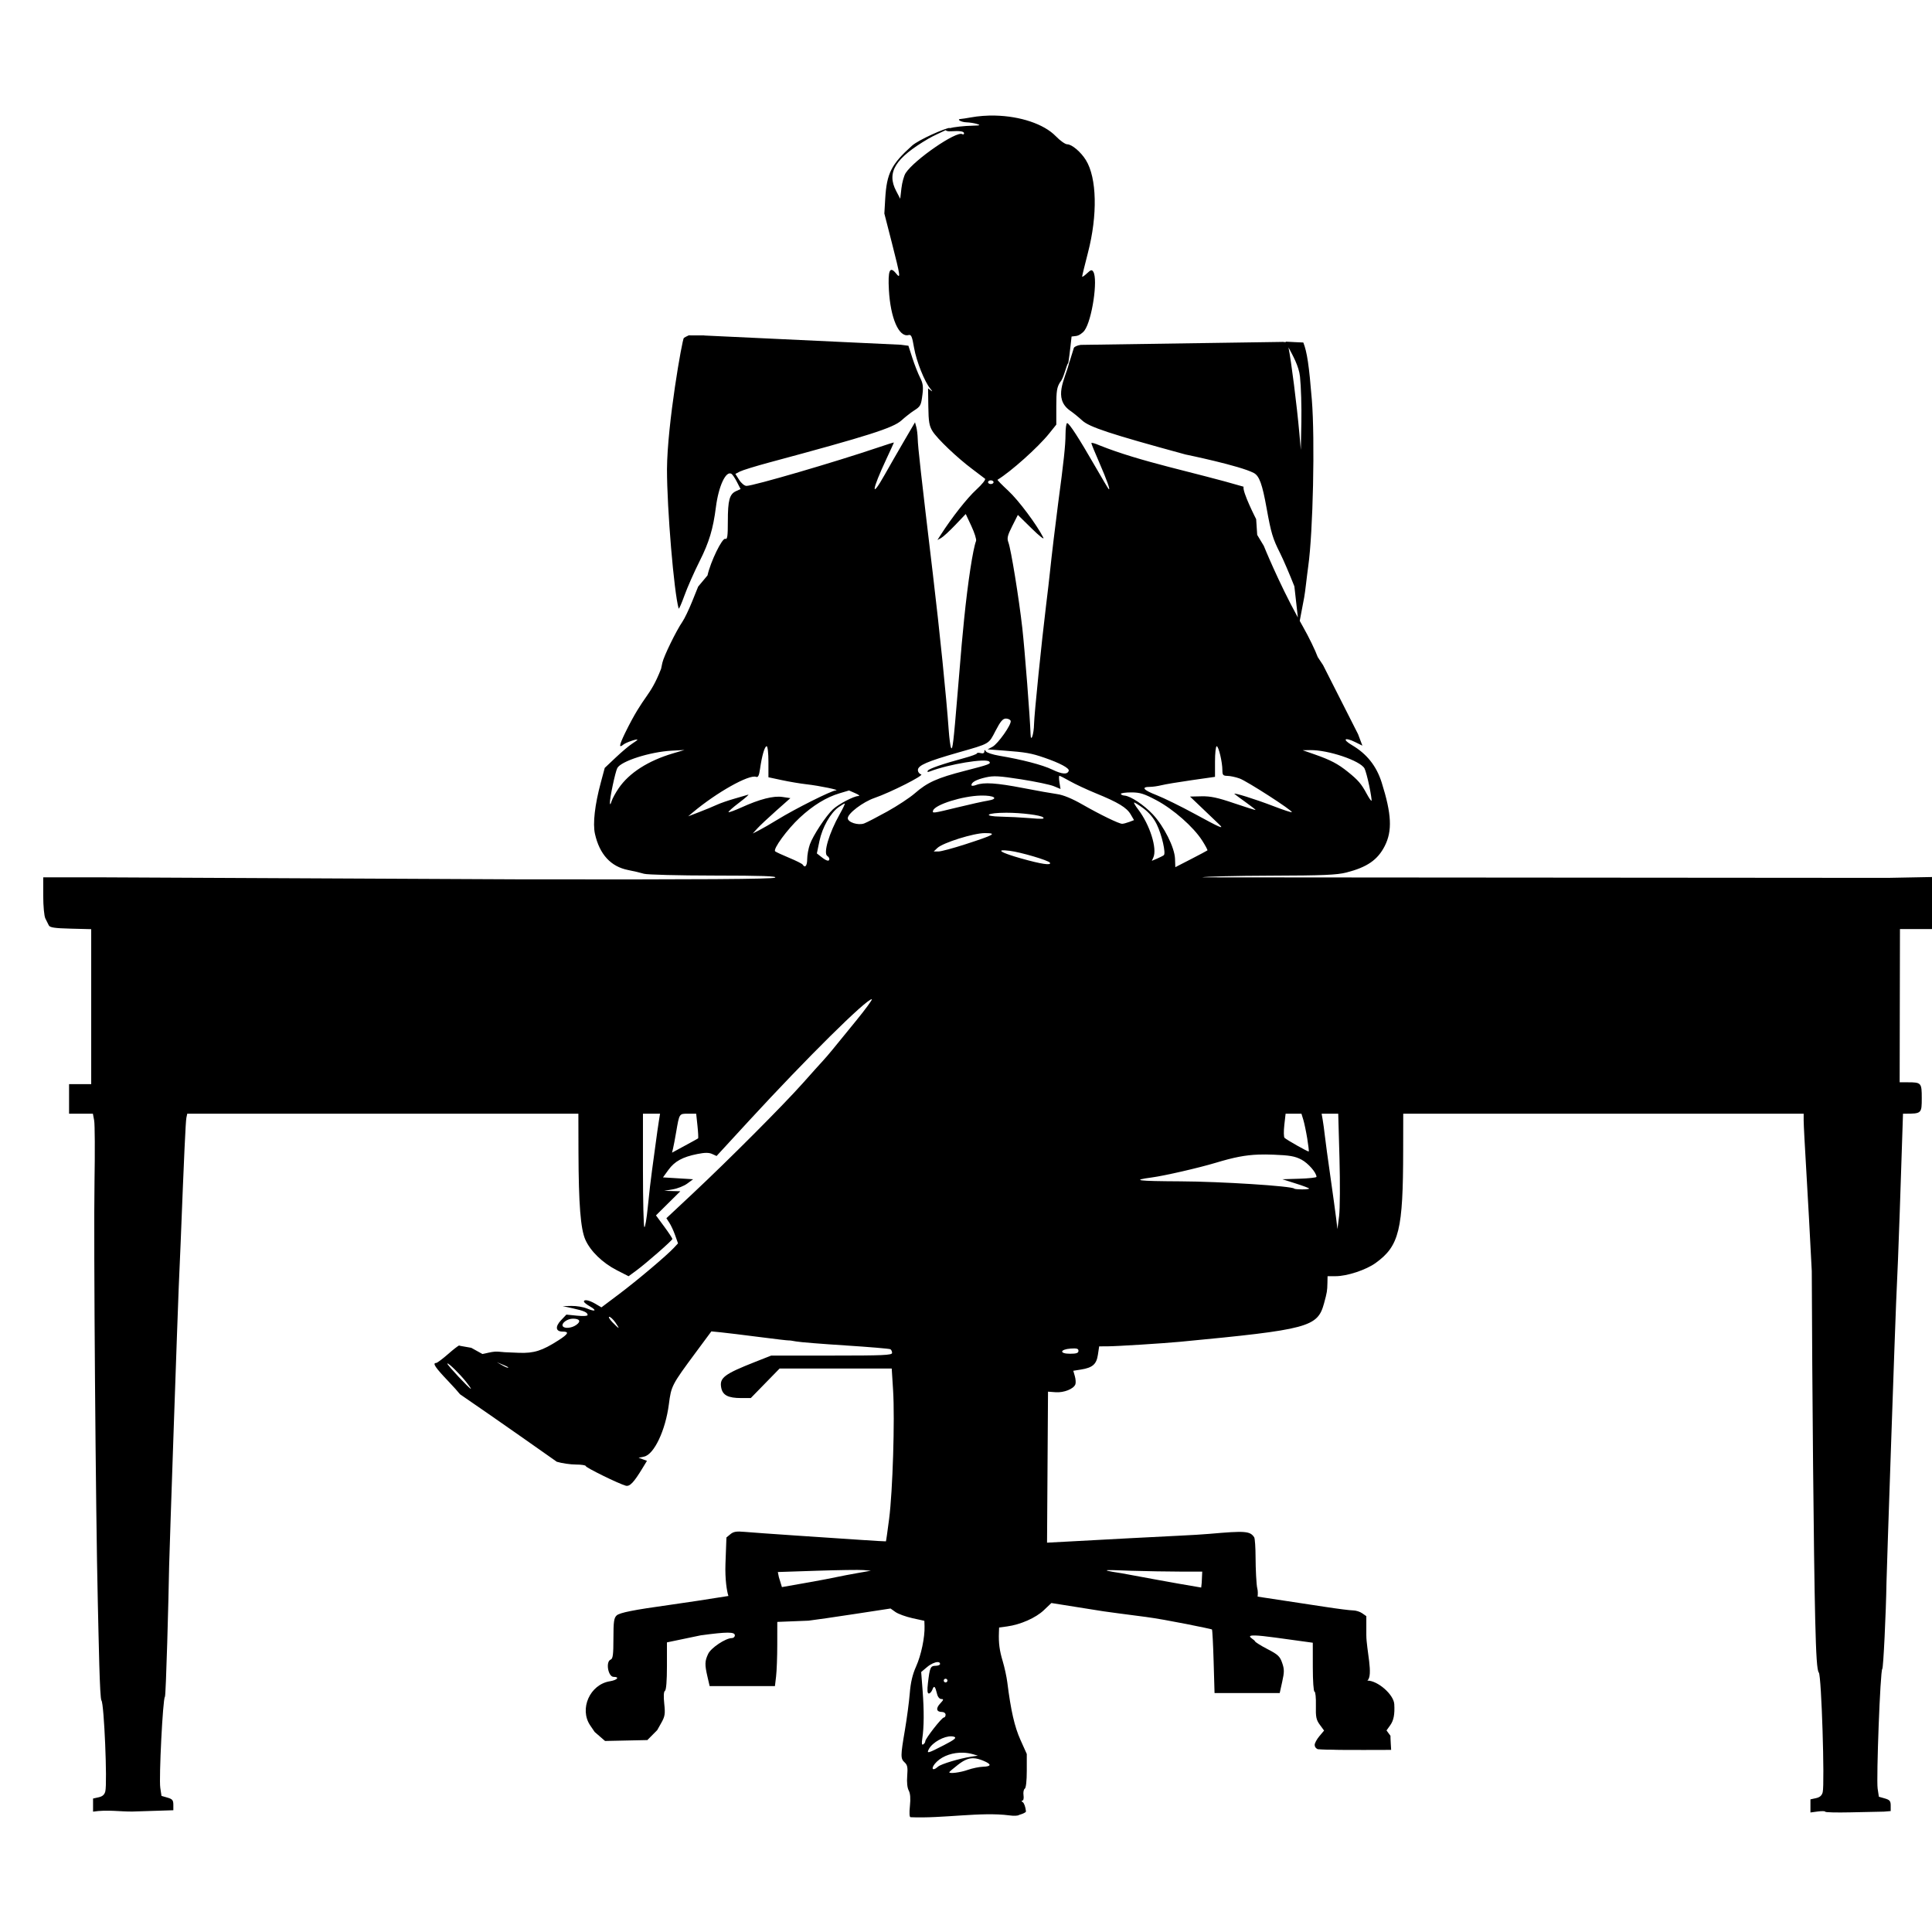 <svg xmlns="http://www.w3.org/2000/svg" xmlns:xlink="http://www.w3.org/1999/xlink" width="500" zoomAndPan="magnify" viewBox="0 0 375 375" height="500" preserveAspectRatio="xMidYMid meet" version="1.0"><defs><clipPath id="e6334db230"><path d="M 8.391 22.297 L 375 22.297 L 375 353 L 8.391 353 Z M 8.391 22.297 " clip-rule="nonzero"/></clipPath></defs><g clip-path="url(#e6334db230)"><path fill="#000000" d="M 193.164 22.434 C 191.562 22.398 189.938 22.516 188.375 22.801 C 187.586 22.945 186.746 23.074 186.508 23.086 C 185.57 23.133 186.516 23.707 187.59 23.742 C 188.219 23.762 189.137 23.906 189.629 24.062 C 190.371 24.301 190.254 24.355 188.91 24.391 C 187.016 24.434 185.207 24.648 184.25 24.895 C 184.27 24.875 184.387 24.82 184.363 24.82 C 183.555 24.82 178.309 27.121 177.016 28.281 C 172.996 31.887 172.113 33.637 171.82 38.578 L 171.652 41.445 L 173.121 47.176 C 174.781 53.68 174.859 54.227 173.926 53.078 C 172.707 51.574 172.324 52.461 172.535 56.281 C 172.836 61.734 174.48 65.52 176.336 65.035 C 176.871 64.895 177.039 65.277 177.418 67.496 C 177.871 70.129 179.473 74.145 180.605 75.484 C 181.012 75.965 181.035 76.066 180.672 75.789 L 180.137 75.375 L 180.188 78.914 C 180.227 81.84 180.367 82.664 180.996 83.684 C 181.91 85.164 185.797 88.863 188.746 91.066 C 189.922 91.941 191.023 92.781 191.199 92.926 C 191.375 93.074 190.609 94.027 189.496 95.047 C 187.734 96.656 184.793 100.391 182.621 103.773 L 181.953 104.812 L 182.66 104.434 C 183.047 104.227 184.285 103.09 185.406 101.914 L 187.449 99.77 L 188.551 102.125 C 189.156 103.422 189.562 104.711 189.453 104.996 C 188.84 106.605 187.883 112.84 187.141 120.117 C 186.766 123.812 186.664 124.945 185.863 134.633 C 185.074 144.16 184.891 145.691 184.605 145.152 C 184.465 144.887 184.254 143.297 184.137 141.621 C 183.688 135.262 182.414 122.734 181.059 111.336 C 178.77 92.133 178.16 86.688 178.129 85.172 C 178.109 84.383 177.984 83.34 177.848 82.855 L 177.602 81.969 L 175.465 85.625 C 174.293 87.633 172.605 90.566 171.719 92.145 C 168.969 97.035 169.172 95.234 172.066 89.051 C 172.859 87.355 173.508 85.934 173.508 85.891 C 173.508 85.848 172.098 86.293 170.375 86.875 C 162.098 89.68 146.23 94.312 144.891 94.312 C 144.512 94.312 143.883 93.797 143.473 93.148 L 142.738 91.984 L 143.617 91.523 C 144.102 91.27 146.633 90.488 149.242 89.785 C 168.559 84.59 173.355 83.066 174.973 81.602 C 175.711 80.934 176.773 80.098 177.332 79.742 C 178.695 78.871 178.777 78.719 179.051 76.543 C 179.238 75.039 179.141 74.371 178.57 73.258 C 178.18 72.488 177.512 70.789 177.09 69.484 L 176.324 67.109 L 174.828 66.914 L 136.684 65.121 C 136.688 65.113 136.691 65.109 136.699 65.102 C 135.691 65.094 134.688 65.094 133.68 65.094 C 133.316 65.258 132.988 65.426 132.734 65.594 C 132.434 65.789 129.516 82.23 129.461 91.086 C 129.457 98.738 130.816 114.949 131.727 118.113 C 131.781 118.297 132.281 117.168 132.844 115.605 C 133.402 114.047 134.73 111.039 135.793 108.926 C 137.641 105.258 138.422 102.652 138.957 98.434 C 139.473 94.359 140.898 91.305 141.973 91.969 C 142.184 92.102 142.672 92.82 143.051 93.57 L 143.746 94.93 L 142.859 95.332 C 141.598 95.91 141.273 97.098 141.273 101.184 C 141.273 104.094 141.18 104.746 140.781 104.59 C 140.18 104.359 137.922 109.004 137.324 111.691 L 135.512 113.859 L 134.355 116.727 C 133.719 118.305 132.871 120.078 132.465 120.664 C 131.258 122.418 128.836 127.379 128.566 128.641 L 128.316 129.816 C 126.039 135.609 125.133 134.492 121.301 142.332 C 120.164 144.703 120.086 145.277 120.996 144.523 C 121.488 144.113 123.723 143.34 123.723 143.582 C 123.723 143.645 123.254 144 122.68 144.363 C 122.105 144.727 120.68 145.93 119.508 147.039 L 117.379 149.051 L 116.621 151.875 C 115.453 156.211 115.035 159.863 115.48 161.852 C 116.371 165.828 118.555 168.211 121.914 168.871 C 123.008 169.082 124.398 169.41 125.004 169.598 C 125.609 169.781 131.734 169.938 138.613 169.945 C 147.922 169.953 150.949 170.059 150.441 170.352 C 149.953 170.637 136.055 170.73 101.027 170.68 L 20.211 170.293 L 8.391 170.293 L 8.391 173.883 C 8.391 175.895 8.574 177.82 8.805 178.273 C 9.035 178.711 9.332 179.316 9.473 179.609 C 9.668 180.031 10.586 180.172 13.715 180.25 L 17.703 180.352 L 17.703 210.434 L 13.406 210.434 L 13.406 216.168 L 18.031 216.168 L 18.277 217.488 C 18.414 218.215 18.441 223.574 18.344 229.402 C 18.152 240.414 18.574 293.941 18.988 311.145 C 19.164 318.445 19.344 329.672 19.691 330.066 C 20.207 330.664 20.852 346.066 20.441 347.707 C 20.281 348.348 19.891 348.691 19.137 348.855 L 18.062 349.094 L 18.062 351.641 C 20.793 351.211 23.5 351.664 25.762 351.617 L 33.645 351.367 L 33.645 350.305 C 33.645 349.418 33.453 349.188 32.496 348.914 L 31.344 348.582 L 31.109 347.004 C 30.828 345.145 31.609 329.617 32.008 329.352 C 32.215 329.219 32.73 310.098 32.828 303.977 C 32.863 301.77 34.559 252.535 34.691 249.859 C 34.785 247.984 34.949 244.195 35.055 241.434 C 35.727 224.281 36.031 217.688 36.176 216.973 L 36.344 216.168 L 112.262 216.168 L 112.281 223.605 C 112.312 233.723 112.688 238.52 113.613 240.617 C 114.602 242.852 116.949 245.129 119.73 246.551 L 122.008 247.715 L 123.492 246.625 C 125.414 245.211 130.473 240.785 130.504 240.488 C 130.52 240.363 129.809 239.281 128.926 238.082 L 127.324 235.906 L 129.688 233.562 L 132.051 231.223 L 128.918 231.137 L 130.586 230.855 C 131.504 230.699 132.77 230.195 133.395 229.73 L 134.535 228.891 L 128.684 228.531 L 129.742 227.07 C 130.949 225.41 132.473 224.57 135.359 223.992 C 136.816 223.699 137.594 223.699 138.223 223.984 L 139.086 224.379 L 145.418 217.496 C 156.598 205.352 168.121 193.945 169.215 193.945 C 169.414 193.945 168.027 195.844 166.137 198.16 C 164.246 200.473 162.191 202.996 161.57 203.758 C 160.945 204.523 160.117 205.488 159.73 205.898 C 159.34 206.312 157.582 208.266 155.824 210.246 C 151.945 214.598 141.543 225.027 134.504 231.625 L 129.344 236.457 L 129.922 237.34 C 130.242 237.824 130.75 238.922 131.051 239.781 L 131.602 241.336 L 130.797 242.203 C 129.379 243.723 123.699 248.523 120.164 251.18 L 116.738 253.758 L 115.555 253.062 C 114.344 252.352 113.336 252.156 113.34 252.637 C 113.34 252.785 113.844 253.191 114.461 253.543 C 115.934 254.383 115.59 254.676 113.941 253.984 C 113.227 253.688 111.871 253.457 110.93 253.48 L 109.219 253.516 L 111.207 253.953 C 113.375 254.43 114.055 254.738 114.055 255.25 C 114.055 255.438 113.168 255.492 111.992 255.371 L 109.934 255.164 L 108.902 256.254 C 107.715 257.508 107.844 258.461 109.207 258.461 C 110.539 258.461 110.32 258.922 108.41 260.145 C 105.238 262.18 103.656 262.684 100.762 262.582 C 99.305 262.531 98.91 262.512 97.984 262.465 C 97.352 262.434 96.719 262.312 96.082 262.352 C 95.297 262.398 94.289 262.703 93.641 262.812 L 91.473 261.609 L 89.391 261.242 C 89.277 261.227 89.176 261.199 89.086 261.16 C 88.691 261.395 88 261.926 87.047 262.762 C 85.922 263.746 84.848 264.551 84.66 264.551 C 83.887 264.551 84.473 265.43 87.012 268.09 C 88.109 269.238 88.875 270.109 89.289 270.625 C 96.512 275.559 108.074 283.727 108.074 283.727 C 109.07 284.023 110.742 284.266 111.789 284.266 C 112.836 284.266 113.695 284.398 113.695 284.562 C 113.695 284.859 120.008 287.961 121.438 288.367 C 122.23 288.594 123.012 287.777 124.758 284.891 L 125.574 283.547 L 124.762 283.246 L 123.953 282.945 L 125.004 282.73 C 126.949 282.332 129.172 277.645 129.828 272.559 C 130.285 268.996 130.387 268.801 135.074 262.473 L 138.074 258.422 L 139.941 258.605 C 140.969 258.711 144.293 259.113 147.324 259.504 C 150.355 259.898 152.934 260.199 153.055 260.176 C 153.176 260.152 153.836 260.242 154.527 260.375 C 155.215 260.512 159.543 260.859 164.145 261.152 C 168.746 261.449 172.652 261.777 172.828 261.887 C 173.008 261.996 173.152 262.32 173.152 262.602 C 173.152 263.043 171.395 263.117 161.418 263.117 L 149.688 263.117 L 146.645 264.316 C 140.574 266.707 139.629 267.422 139.984 269.332 C 140.262 270.812 141.316 271.363 143.875 271.363 L 145.727 271.363 L 151.32 265.629 L 173.082 265.629 L 173.348 269.84 C 173.703 275.492 173.273 289.473 172.578 294.816 C 172.27 297.195 171.992 299.156 171.957 299.176 C 171.926 299.199 169.801 299.074 167.242 298.902 C 164.68 298.73 158.957 298.348 154.527 298.051 C 150.094 297.754 145.582 297.43 144.496 297.332 C 142.953 297.191 142.363 297.289 141.766 297.789 L 141 298.422 L 140.812 303.527 C 140.703 306.477 141.078 308.883 141.387 309.777 C 137.27 310.434 133.242 311.055 129.992 311.508 C 122.98 312.48 120.289 313.016 119.699 313.551 C 119.168 314.031 119.066 314.758 119.066 318.023 C 119.066 321.156 118.961 321.961 118.531 322.125 C 117.516 322.516 118.027 325.48 119.109 325.48 C 120.34 325.48 119.805 326.102 118.379 326.332 C 114.504 326.949 112.391 331.699 114.559 334.902 L 115.426 336.176 L 117.441 337.922 L 125.652 337.746 L 127.566 335.816 L 128.371 334.383 C 129.066 333.145 129.141 332.645 128.93 330.688 C 128.773 329.211 128.824 328.34 129.07 328.184 C 129.312 328.035 129.453 326.23 129.453 323.367 L 129.453 318.785 L 136.008 317.418 C 141.152 316.723 142.633 316.723 142.633 317.418 C 142.633 317.715 142.371 317.953 142.055 317.953 C 140.848 317.953 138.012 319.84 137.457 321.012 C 136.793 322.418 136.77 323.07 137.32 325.453 L 137.742 327.273 L 150.414 327.273 L 150.637 325.391 C 150.762 324.355 150.867 321.555 150.867 319.16 L 150.871 314.812 L 156.945 314.57 C 158.078 314.438 162.121 313.852 165.926 313.27 L 172.852 312.211 L 173.809 312.891 C 174.332 313.262 175.812 313.801 177.09 314.086 L 179.418 314.598 L 179.453 315.648 C 179.523 317.785 178.793 321.281 177.824 323.438 C 177.117 325.016 176.754 326.547 176.582 328.707 C 176.445 330.383 176.02 333.59 175.637 335.832 C 174.781 340.859 174.777 341.348 175.598 342.094 C 176.129 342.574 176.223 343.062 176.09 344.684 C 175.988 345.922 176.098 347.004 176.383 347.535 C 176.691 348.113 176.766 349.09 176.613 350.555 C 176.473 351.891 176.52 352.719 176.738 352.719 C 182.934 353 190.418 351.641 195.898 352.363 C 196.77 352.492 197.629 352.453 197.812 352.273 C 199.195 351.863 199.141 351.594 199.141 351.594 C 199.062 350.777 198.785 349.973 198.523 349.809 C 198.258 349.641 198.219 349.504 198.43 349.5 C 198.652 349.496 198.75 349.051 198.664 348.461 C 198.582 347.895 198.691 347.32 198.906 347.188 C 199.145 347.039 199.297 345.664 199.297 343.695 L 199.297 340.445 L 198.07 337.711 C 196.926 335.172 196.203 332.016 195.52 326.555 C 195.383 325.473 194.98 323.617 194.625 322.434 C 194.004 320.383 193.809 318.898 193.891 316.84 L 193.926 315.902 L 195.488 315.688 C 198.09 315.332 201.047 314.023 202.602 312.543 L 204.074 311.145 L 208.582 311.863 C 211.059 312.258 213.57 312.656 214.164 312.75 C 214.754 312.844 218.457 313.336 222.391 313.844 C 226.324 314.352 235.152 316.188 235.238 316.273 C 235.32 316.355 235.469 319.172 235.566 322.527 L 235.742 328.625 L 248.391 328.625 L 248.879 326.414 C 249.297 324.531 249.297 323.992 248.863 322.75 C 248.43 321.496 248.035 321.129 246.031 320.098 C 244.75 319.438 243.648 318.746 243.582 318.562 C 243.387 318.023 239.906 316.809 247.562 317.855 L 254.812 318.852 L 254.816 323.598 C 254.816 326.277 254.961 328.348 255.148 328.348 C 255.328 328.348 255.449 329.543 255.414 331.004 C 255.363 333.27 255.473 333.82 256.18 334.777 L 257.004 335.902 L 256.09 336.992 C 255.586 337.59 255.176 338.352 255.18 338.68 C 255.184 339.316 255.789 339.52 255.789 339.52 C 255.789 339.52 257.07 339.629 258.664 339.617 C 259.723 339.703 270.02 339.652 270.02 339.652 C 270.02 339.652 269.871 337.301 269.887 336.91 L 269.121 335.875 L 269.828 334.891 C 270.516 333.93 270.738 332.773 270.629 330.781 C 270.523 328.914 267.426 326.199 265.398 326.199 C 266.609 325.238 265.207 320.184 265.203 317.367 L 265.203 313.695 L 264.406 313.137 C 263.969 312.828 263.164 312.578 262.621 312.578 C 262.074 312.578 259.574 312.262 257.059 311.871 C 254.543 311.48 249.184 310.668 245.145 310.062 C 244.789 310.008 244.457 309.949 244.102 309.898 C 244.16 309.457 244.168 308.758 244.043 308.328 C 243.859 307.691 243.707 304.34 243.707 302.367 C 243.703 300.395 243.582 298.602 243.438 298.387 C 242.629 297.176 241.734 297.105 234.758 297.719 C 233.477 297.832 230.98 297.984 229.207 298.062 C 227.434 298.141 222.918 298.371 219.176 298.574 C 215.434 298.777 210.316 299.051 207.801 299.188 L 203.23 299.43 L 203.324 284.773 L 203.418 270.121 L 204.91 270.23 C 206.5 270.344 208.387 269.594 208.727 268.707 C 208.84 268.418 208.793 267.703 208.629 267.121 L 208.324 266.066 L 209.812 265.828 C 212.074 265.469 212.828 264.809 213.105 262.945 L 213.348 261.328 L 215.008 261.32 C 216.805 261.312 225.824 260.746 229.027 260.441 C 254.055 258.055 255.742 257.602 257.004 252.949 C 257.574 250.852 257.621 250.555 257.652 249.051 L 257.68 247.707 L 259.254 247.707 C 261.469 247.707 265.156 246.488 267.016 245.141 C 271.594 241.824 272.34 238.77 272.355 223.246 L 272.367 216.168 L 350.09 216.168 L 350.09 217.512 C 350.09 218.25 350.328 222.727 350.613 227.457 C 350.895 232.078 351.355 240.625 351.664 246.715 C 351.742 268.965 352.035 302.047 352.328 314.25 C 352.504 321.551 352.688 324.242 353.031 324.641 C 353.551 325.238 354.195 346.23 353.785 347.871 C 353.621 348.512 353.234 348.855 352.48 349.02 L 351.406 349.254 L 351.406 351.801 L 352.836 351.609 C 353.625 351.504 354.27 351.523 354.27 351.652 C 354.27 351.781 356.445 351.836 359.105 351.777 L 365.664 351.637 L 366.984 351.527 L 366.984 350.465 C 366.984 349.578 366.797 349.352 365.836 349.074 L 364.688 348.746 L 364.449 347.164 C 364.172 345.305 364.953 324.191 365.352 323.926 C 365.555 323.789 366.07 313.203 366.168 307.082 C 366.203 304.875 367.898 255.641 368.031 252.961 C 368.125 251.09 368.289 247.297 368.398 244.539 C 368.906 231.574 369.195 220.613 369.371 216.168 L 369.758 216.168 C 372.98 216.168 373.012 216.137 373.012 213.121 C 373.012 210.18 372.918 210.074 370.301 210.074 L 368.723 210.074 L 368.75 195.203 L 368.781 180.328 L 375.16 180.328 L 375.16 170.227 L 366.379 170.395 L 233.324 170.293 C 233.816 170.133 239.809 169.988 246.637 169.969 C 256.809 169.941 259.465 169.828 261.324 169.355 C 265.348 168.328 267.398 166.914 268.773 164.219 C 270.273 161.277 270.117 158.016 268.18 151.875 C 267.172 148.676 265.285 146.309 262.398 144.617 C 260.465 143.484 260.98 143.02 263.039 144.039 L 264.438 144.73 L 263.602 142.508 L 256.805 129.098 L 255.773 127.535 C 255.309 126.25 254.023 123.609 252.922 121.672 C 252.699 121.289 252.492 120.898 252.277 120.512 L 253.141 115.961 C 253.359 114.812 253.625 112.07 253.93 109.902 C 254.859 103.32 255.25 85.289 254.629 77.617 C 254.078 70.844 253.703 68.348 252.973 66.48 C 252.227 66.477 250.266 66.336 249.52 66.312 C 249.535 66.348 249.562 66.395 249.578 66.43 C 249.574 66.43 249.57 66.43 249.562 66.43 C 249.461 66.43 249.379 66.41 249.305 66.387 C 249.145 66.375 248.984 66.363 248.82 66.352 C 248.824 66.355 248.828 66.363 248.828 66.367 L 209.758 66.941 C 209.105 67.035 208.512 67.305 208.434 67.539 C 208.359 67.777 208.047 68.773 207.742 69.762 C 207.602 70.219 207.539 70.367 207.473 70.535 C 207.473 70.543 207.477 70.551 207.477 70.555 C 207.48 70.609 207.469 70.641 207.461 70.691 C 207.453 70.711 207.445 70.727 207.438 70.742 C 206.695 73.582 204.402 77.297 207.633 79.656 C 208.27 80.09 209.355 80.969 210.043 81.605 C 211.441 82.898 215.434 84.215 230.102 88.215 C 230.102 88.215 240.719 90.391 243.379 91.816 C 244.434 92.383 245.012 93.973 245.852 98.664 C 246.719 103.477 247.039 104.543 248.477 107.391 C 249.074 108.574 250.316 111.465 251.238 113.812 L 251.918 119.863 C 248.133 112.965 245.301 105.945 245.301 105.945 L 244.023 103.824 L 243.82 100.77 C 243.82 100.77 241.09 95.438 241.379 94.469 C 231.758 91.641 221.477 89.691 213.355 86.418 C 212.52 86.051 211.832 85.867 211.832 86.008 C 211.832 86.152 212.535 87.875 213.395 89.84 C 214.855 93.195 215.613 95.344 215.176 94.906 C 215.07 94.801 213.887 92.809 212.547 90.48 C 209.414 85.035 207.527 82.125 207.133 82.125 C 206.961 82.125 206.82 83.133 206.816 84.367 C 206.812 86.402 206.465 89.656 205.383 97.715 C 204.934 101.078 204.066 108.34 203.781 111.156 C 203.672 112.238 203.344 115.062 203.051 117.43 C 202.188 124.434 200.734 138.77 200.707 140.527 C 200.676 142.512 200.086 144.254 200.031 142.516 C 199.938 139.391 198.902 126.109 198.43 121.906 C 197.77 116.062 196.23 106.594 195.727 105.273 C 195.426 104.477 195.547 103.949 196.465 102.129 L 197.566 99.945 L 200.266 102.594 C 201.746 104.051 202.758 104.84 202.508 104.348 C 201.223 101.816 197.695 97.098 195.719 95.27 C 194.492 94.129 193.543 93.164 193.617 93.121 C 196.203 91.555 201.5 86.816 203.637 84.152 L 205.027 82.418 L 205.027 78.875 C 205.027 75.883 205.145 75.152 205.781 74.16 C 206.48 73.434 206.992 70.777 207.328 70.5 C 207.324 70.422 207.348 70.348 207.387 70.281 C 207.496 69.59 207.672 68.199 207.785 67.18 L 207.992 65.32 L 208.891 65.211 C 209.387 65.152 210.109 64.676 210.496 64.156 C 211.953 62.191 213.148 54.234 212.207 52.746 C 211.926 52.301 211.73 52.352 210.957 53.078 C 210.453 53.551 210.043 53.82 210.043 53.676 C 210.043 53.531 210.551 51.445 211.172 49.043 C 213.066 41.727 212.906 34.527 210.773 31.078 C 209.793 29.488 208.043 28.008 207.145 28.008 C 206.762 28.008 205.766 27.305 204.934 26.441 C 202.602 24.039 197.973 22.547 193.164 22.434 Z M 183.566 25.258 C 183.633 25.418 184.027 25.52 184.523 25.484 C 186.305 25.367 187.121 25.492 187.121 25.875 C 187.121 26.086 186.961 26.156 186.766 26.035 C 185.672 25.363 177.488 30.988 175.793 33.582 C 175.469 34.074 175.098 35.402 174.969 36.527 L 174.734 38.578 L 173.945 37.07 C 172.047 33.457 173.758 30.688 180.215 26.91 C 181.074 26.406 182.617 25.711 183.566 25.258 Z M 250.094 67.43 C 250.922 68.969 252.113 71.07 252.328 73.102 C 252.531 75.008 252.652 78.988 252.594 81.945 L 252.488 87.324 L 252.203 84.098 C 251.715 78.609 250.621 70.008 250.094 67.43 Z M 192.312 93.234 C 192.609 93.234 192.852 93.398 192.852 93.594 C 192.852 93.793 192.609 93.953 192.312 93.953 C 192.02 93.953 191.777 93.793 191.777 93.594 C 191.777 93.398 192.02 93.234 192.312 93.234 Z M 195.238 139.473 C 195.664 139.469 196.086 139.672 196.168 139.918 C 196.395 140.57 193.707 144.391 192.621 144.961 L 191.688 145.449 L 194.867 145.688 C 199.117 146.008 200.172 146.195 202.699 147.066 C 205.754 148.117 207.605 149.113 207.441 149.613 C 207.188 150.375 206.145 150.297 204.223 149.367 C 202.355 148.469 198.371 147.43 193.953 146.688 C 192.688 146.473 191.523 146.094 191.363 145.84 C 191.133 145.477 191.07 145.484 191.066 145.871 C 191.062 146.184 190.801 146.297 190.344 146.176 C 189.949 146.074 189.629 146.098 189.629 146.227 C 189.629 146.359 188.539 146.766 187.211 147.125 C 182.934 148.289 180.328 149.191 180.082 149.594 C 179.922 149.855 180.066 149.898 180.523 149.723 C 184.125 148.336 191.324 147.141 192 147.82 C 192.43 148.246 192.039 148.395 187.25 149.625 C 181.922 150.992 179.988 151.863 177.555 153.992 C 176.598 154.828 174.188 156.418 172.195 157.523 C 170.199 158.625 168.191 159.668 167.727 159.832 C 166.562 160.254 164.555 159.609 164.555 158.816 C 164.555 157.887 167.488 155.66 169.73 154.887 C 172.855 153.812 179.5 150.449 178.793 150.301 C 178.449 150.227 178.164 149.852 178.164 149.465 C 178.164 148.566 179.957 147.789 185.965 146.07 C 192.199 144.289 191.875 144.48 193.242 141.832 C 194.176 140.027 194.645 139.473 195.238 139.473 Z M 148.809 144.844 C 149.004 144.844 149.152 146.168 149.152 147.855 L 149.152 150.867 L 151.75 151.422 C 153.18 151.73 155.316 152.09 156.496 152.223 C 159.098 152.516 163.23 153.379 162.223 153.418 C 161.383 153.453 154.344 156.98 150.91 159.09 C 149.613 159.887 148 160.82 147.328 161.16 L 146.109 161.781 L 147.004 160.793 C 147.496 160.254 149.141 158.707 150.656 157.363 L 153.414 154.918 L 151.891 154.691 C 150.133 154.426 147.477 155.102 143.902 156.727 C 142.613 157.312 141.484 157.719 141.402 157.637 C 141.316 157.551 142.262 156.711 143.5 155.773 C 144.738 154.836 145.508 154.148 145.215 154.246 C 144.918 154.344 143.711 154.699 142.527 155.031 C 141.348 155.363 139.816 155.898 139.125 156.215 C 138.438 156.535 136.906 157.168 135.723 157.621 L 133.574 158.449 L 134.469 157.695 C 139.078 153.82 145.406 150.266 146.762 150.785 C 147.145 150.934 147.336 150.547 147.52 149.258 C 147.891 146.668 148.422 144.844 148.809 144.844 Z M 236.16 144.844 C 236.535 144.844 237.266 147.938 237.266 149.523 C 237.266 150.434 237.402 150.582 238.25 150.598 C 238.789 150.605 239.852 150.832 240.602 151.102 C 242.039 151.613 250.992 157.391 250.742 157.645 C 250.66 157.723 249.145 157.227 247.367 156.543 C 243.73 155.137 239.141 153.699 239.629 154.121 C 239.805 154.273 240.797 155.004 241.832 155.746 C 242.863 156.488 243.711 157.145 243.711 157.211 C 243.711 157.277 241.852 156.695 239.578 155.922 C 236.352 154.82 234.961 154.523 233.215 154.562 L 230.98 154.613 L 233.465 156.984 C 234.836 158.293 236.25 159.645 236.609 159.988 C 237.723 161.055 236.895 160.703 231.891 157.973 C 229.23 156.523 225.895 154.887 224.477 154.332 C 221.887 153.324 221.426 152.734 223.227 152.73 C 223.758 152.727 224.754 152.582 225.445 152.41 C 226.133 152.234 228.754 151.797 231.266 151.438 L 235.832 150.785 L 235.832 147.816 C 235.832 146.184 235.98 144.844 236.16 144.844 Z M 132.855 145.57 L 130.625 146.23 C 125.812 147.656 122.137 150.008 120.102 152.969 C 119.488 153.859 118.859 155.016 118.699 155.539 C 118.52 156.145 118.402 156.258 118.383 155.852 C 118.34 154.938 119.426 149.816 119.82 149.078 C 120.539 147.734 126.156 145.938 130.352 145.707 Z M 254.277 145.594 C 257.809 145.543 264.039 147.645 264.852 149.16 C 265.051 149.531 265.465 151.062 265.777 152.566 C 266.086 154.066 266.281 155.355 266.207 155.426 C 266.137 155.5 265.711 154.883 265.266 154.055 C 264.234 152.141 263.613 151.418 261.621 149.816 C 259.68 148.254 258.277 147.52 255.184 146.434 L 252.844 145.617 Z M 205.633 150.582 C 205.746 150.582 206.664 151.051 207.672 151.625 C 208.68 152.199 210.957 153.262 212.73 153.988 C 217.055 155.754 218.691 156.75 219.465 158.074 L 220.113 159.184 L 219.176 159.543 C 218.656 159.738 218.043 159.898 217.809 159.898 C 217.191 159.898 213.535 158.121 210.039 156.121 C 208.07 154.996 206.367 154.297 205.207 154.137 C 204.223 154.004 201.242 153.473 198.582 152.957 C 193.434 151.961 190.957 151.797 189.473 152.363 C 188.965 152.555 188.551 152.574 188.551 152.406 C 188.551 151.832 189.5 151.312 191.316 150.895 C 192.852 150.539 193.906 150.598 198.195 151.266 C 200.98 151.703 203.844 152.305 204.555 152.602 L 205.848 153.141 L 205.641 151.859 C 205.527 151.156 205.523 150.582 205.633 150.582 Z M 164.793 153.43 L 166.016 153.965 C 166.723 154.27 166.969 154.5 166.602 154.508 C 165.711 154.527 162.77 156.07 161.668 157.094 C 160.328 158.34 157.793 162.191 157.195 163.895 C 156.91 164.703 156.676 165.988 156.676 166.754 C 156.676 168.047 156.258 168.559 155.805 167.824 C 155.699 167.652 154.52 167.059 153.188 166.508 C 151.855 165.957 150.629 165.387 150.461 165.246 C 149.977 164.836 152.812 160.953 155.242 158.703 C 157.816 156.316 160.402 154.734 162.973 153.973 Z M 219.582 153.805 C 221.266 153.805 222.07 154.055 224.465 155.328 C 227.75 157.074 231.641 160.5 233.332 163.137 C 233.969 164.129 234.43 164.996 234.355 165.062 C 234.281 165.129 232.848 165.891 231.176 166.754 L 228.129 168.32 L 228.07 166.664 C 227.988 164.504 225.922 160.379 223.77 158.074 C 222.059 156.246 219.449 154.512 218.266 154.422 C 217.879 154.395 217.566 154.242 217.566 154.086 C 217.566 153.934 218.473 153.805 219.582 153.805 Z M 190.375 154.418 C 193.031 154.359 193.977 155.055 191.723 155.41 C 190.863 155.547 188.238 156.125 185.887 156.703 C 181.027 157.891 180.918 157.902 181.113 157.324 C 181.496 156.168 186.828 154.496 190.375 154.418 Z M 220.125 155.781 C 220.195 155.711 221.012 156.219 221.938 156.902 C 223.039 157.719 223.938 158.797 224.527 160.012 C 225.512 162.027 226.336 165.633 225.895 165.992 C 225.746 166.113 225.16 166.41 224.598 166.652 L 223.566 167.09 L 223.859 166.449 C 224.648 164.715 223.191 160.094 220.914 157.105 C 220.41 156.449 220.059 155.852 220.125 155.781 Z M 163.965 155.957 C 164.07 155.957 163.637 156.883 162.996 158.016 C 160.914 161.711 159.754 165.637 160.59 166.156 C 160.801 166.285 160.973 166.543 160.973 166.73 C 160.973 167.262 160.43 167.129 159.453 166.355 L 158.551 165.648 L 159.055 163.238 C 159.609 160.59 161.191 157.793 162.77 156.668 C 163.32 156.277 163.859 155.957 163.965 155.957 Z M 195.332 157.75 C 198.238 157.75 202.047 158.227 202.465 158.648 C 202.801 158.984 202.328 159.008 199.656 158.781 C 198.18 158.66 195.793 158.539 194.352 158.512 C 190.562 158.445 191.457 157.75 195.332 157.75 Z M 191.184 161.703 C 193.594 161.715 193.039 162.035 187.422 163.859 C 185.027 164.637 182.656 165.273 182.148 165.273 L 181.23 165.273 L 181.938 164.598 C 183.004 163.574 189.023 161.688 191.184 161.703 Z M 194.586 165.051 C 194.711 165.043 194.875 165.039 195.086 165.055 C 195.324 165.07 195.625 165.098 195.984 165.141 C 198.137 165.41 203.508 166.996 203.785 167.445 C 204.152 168.035 202.109 167.73 198.133 166.602 C 195.039 165.723 193.734 165.125 194.586 165.051 Z M 249.535 216.168 L 252.609 216.168 L 252.969 217.332 C 253.164 217.973 253.508 219.605 253.73 220.957 C 253.953 222.312 254.086 223.457 254.027 223.5 C 253.898 223.598 249.742 221.254 249.328 220.852 C 249.168 220.695 249.148 219.578 249.285 218.367 Z M 124.797 216.168 L 128.113 216.168 L 127.871 217.691 C 127.734 218.531 127.473 220.383 127.285 221.812 C 127.102 223.242 126.77 225.66 126.555 227.188 C 126.336 228.719 125.973 231.875 125.746 234.211 C 125.52 236.543 125.215 238.332 125.066 238.184 C 124.918 238.035 124.797 233.02 124.797 227.039 Z M 133.57 216.168 L 135.129 216.168 L 135.379 218.516 C 135.516 219.805 135.57 220.906 135.496 220.961 C 135.426 221.016 134.258 221.664 132.902 222.395 L 130.441 223.73 L 130.641 222.906 C 130.75 222.453 131.02 221.035 131.238 219.754 C 131.871 216.086 131.816 216.168 133.57 216.168 Z M 256.527 216.168 L 259.75 216.168 L 259.992 224.859 C 260.125 229.641 260.094 234.68 259.918 236.059 L 259.598 238.57 L 259.336 236.418 C 259.191 235.234 258.691 231.605 258.227 228.355 C 257.758 225.102 257.277 221.555 257.156 220.469 C 257.035 219.387 256.844 217.973 256.73 217.332 Z M 244.324 224.102 C 245.207 224.07 246.137 224.082 247.172 224.121 C 250.305 224.238 251.352 224.422 252.59 225.07 C 253.91 225.762 255.523 227.609 255.531 228.43 C 255.531 228.57 254.039 228.73 252.219 228.789 L 248.906 228.891 L 251.5 229.715 C 252.93 230.164 254.098 230.609 254.098 230.699 C 254.094 230.91 251.402 230.914 251.195 230.703 C 250.699 230.211 237.008 229.336 229.133 229.297 C 220.676 229.254 219.477 229.09 223.574 228.543 C 226.031 228.215 232.695 226.684 236.012 225.684 C 239.465 224.645 241.68 224.195 244.324 224.102 Z M 118.262 255.594 C 118.48 255.594 119.004 256.078 119.426 256.668 C 119.848 257.258 120.129 257.742 120.055 257.742 C 119.98 257.742 119.453 257.258 118.887 256.668 C 118.324 256.078 118.039 255.594 118.262 255.594 Z M 111.191 255.953 C 112.551 255.953 112.824 256.484 111.832 257.18 C 110.945 257.801 109.551 257.926 109.234 257.414 C 108.895 256.859 110.105 255.953 111.191 255.953 Z M 208.555 261.727 C 209.141 261.738 209.328 261.879 209.328 262.203 C 209.328 262.625 208.934 262.762 207.684 262.762 C 205.57 262.762 205.695 261.914 207.832 261.754 C 208.121 261.734 208.363 261.723 208.555 261.727 Z M 96.426 264.395 C 97.617 264.887 98.652 265.297 98.652 265.43 C 98.652 265.578 98.047 265.34 97.309 264.898 C 97.129 264.789 96.695 264.551 96.426 264.395 Z M 86.859 264.652 C 87.117 264.594 89.227 266.66 90.477 268.227 C 91.066 268.965 91.48 269.57 91.395 269.57 C 91.125 269.57 86.832 264.984 86.832 264.691 C 86.832 264.668 86.84 264.656 86.859 264.652 Z M 164.355 304.738 C 165.992 304.715 167.207 304.715 167.602 304.75 L 169.031 304.875 L 166.523 305.316 C 165.145 305.559 163.211 305.926 162.227 306.137 C 160.012 306.605 156.082 307.312 151.77 308.055 L 151.176 306.113 L 150.977 305.129 L 158.574 304.879 C 160.66 304.809 162.723 304.762 164.355 304.738 Z M 215.121 304.758 C 215.844 304.73 217.746 304.828 219.535 304.883 C 222.488 304.969 226.809 305.047 229.129 305.047 L 233.352 305.051 L 233.25 307.23 L 233.152 308.141 C 230.184 307.641 227.262 307.133 224.551 306.629 C 222.777 306.301 219.715 305.734 217.742 305.375 C 214.84 304.938 214.395 304.785 215.121 304.758 Z M 181.965 322.609 C 182.27 322.602 182.465 322.715 182.465 322.973 C 182.465 323.168 182.07 323.332 181.594 323.332 C 180.609 323.332 180.469 323.652 180.117 326.645 C 179.945 328.098 179.996 328.707 180.285 328.707 C 180.512 328.707 180.824 328.355 180.984 327.93 C 181.301 327.074 181.523 327.293 181.883 328.797 C 182.023 329.379 182.363 329.781 182.711 329.781 C 183.203 329.781 183.164 329.934 182.488 330.652 C 181.598 331.598 181.75 332.293 182.844 332.293 C 183.227 332.293 183.539 332.531 183.539 332.828 C 183.539 333.125 183.387 333.367 183.199 333.367 C 182.797 333.367 179.598 337.457 179.598 337.977 C 179.598 338.18 179.418 338.453 179.199 338.586 C 178.922 338.758 178.867 338.414 179.016 337.445 C 179.355 335.23 179.375 332.031 179.078 328.148 L 178.801 324.539 L 179.941 323.578 C 180.652 322.98 181.461 322.625 181.965 322.609 Z M 183.539 325.84 C 183.734 325.84 183.898 326 183.898 326.199 C 183.898 326.395 183.734 326.559 183.539 326.559 C 183.34 326.559 183.18 326.395 183.18 326.199 C 183.18 326 183.34 325.84 183.539 325.84 Z M 184.691 337.016 C 184.895 337.023 185.078 337.059 185.238 337.121 C 185.715 337.312 185.223 337.703 183.18 338.754 C 180.078 340.355 179.797 340.426 180.301 339.484 C 181.012 338.16 183.273 336.953 184.691 337.016 Z M 186.973 340.199 C 187.625 340.223 188.281 340.324 188.91 340.508 L 189.805 340.77 L 188.551 340.961 C 186.27 341.309 182.652 342.391 182.078 342.902 C 180.836 344 180.613 343.113 181.836 341.941 C 183.074 340.754 185.016 340.129 186.973 340.199 Z M 188.934 341.277 C 189.523 341.289 190.148 341.461 190.891 341.77 C 192.504 342.445 192.469 342.867 190.793 342.922 C 190.051 342.945 188.723 343.223 187.836 343.535 C 186.383 344.051 184.254 344.32 184.254 343.988 C 184.254 343.914 185.008 343.27 185.926 342.555 C 187.074 341.66 187.953 341.254 188.934 341.277 Z M 188.934 341.277 " fill-opacity="1" fill-rule="nonzero"/></g></svg>